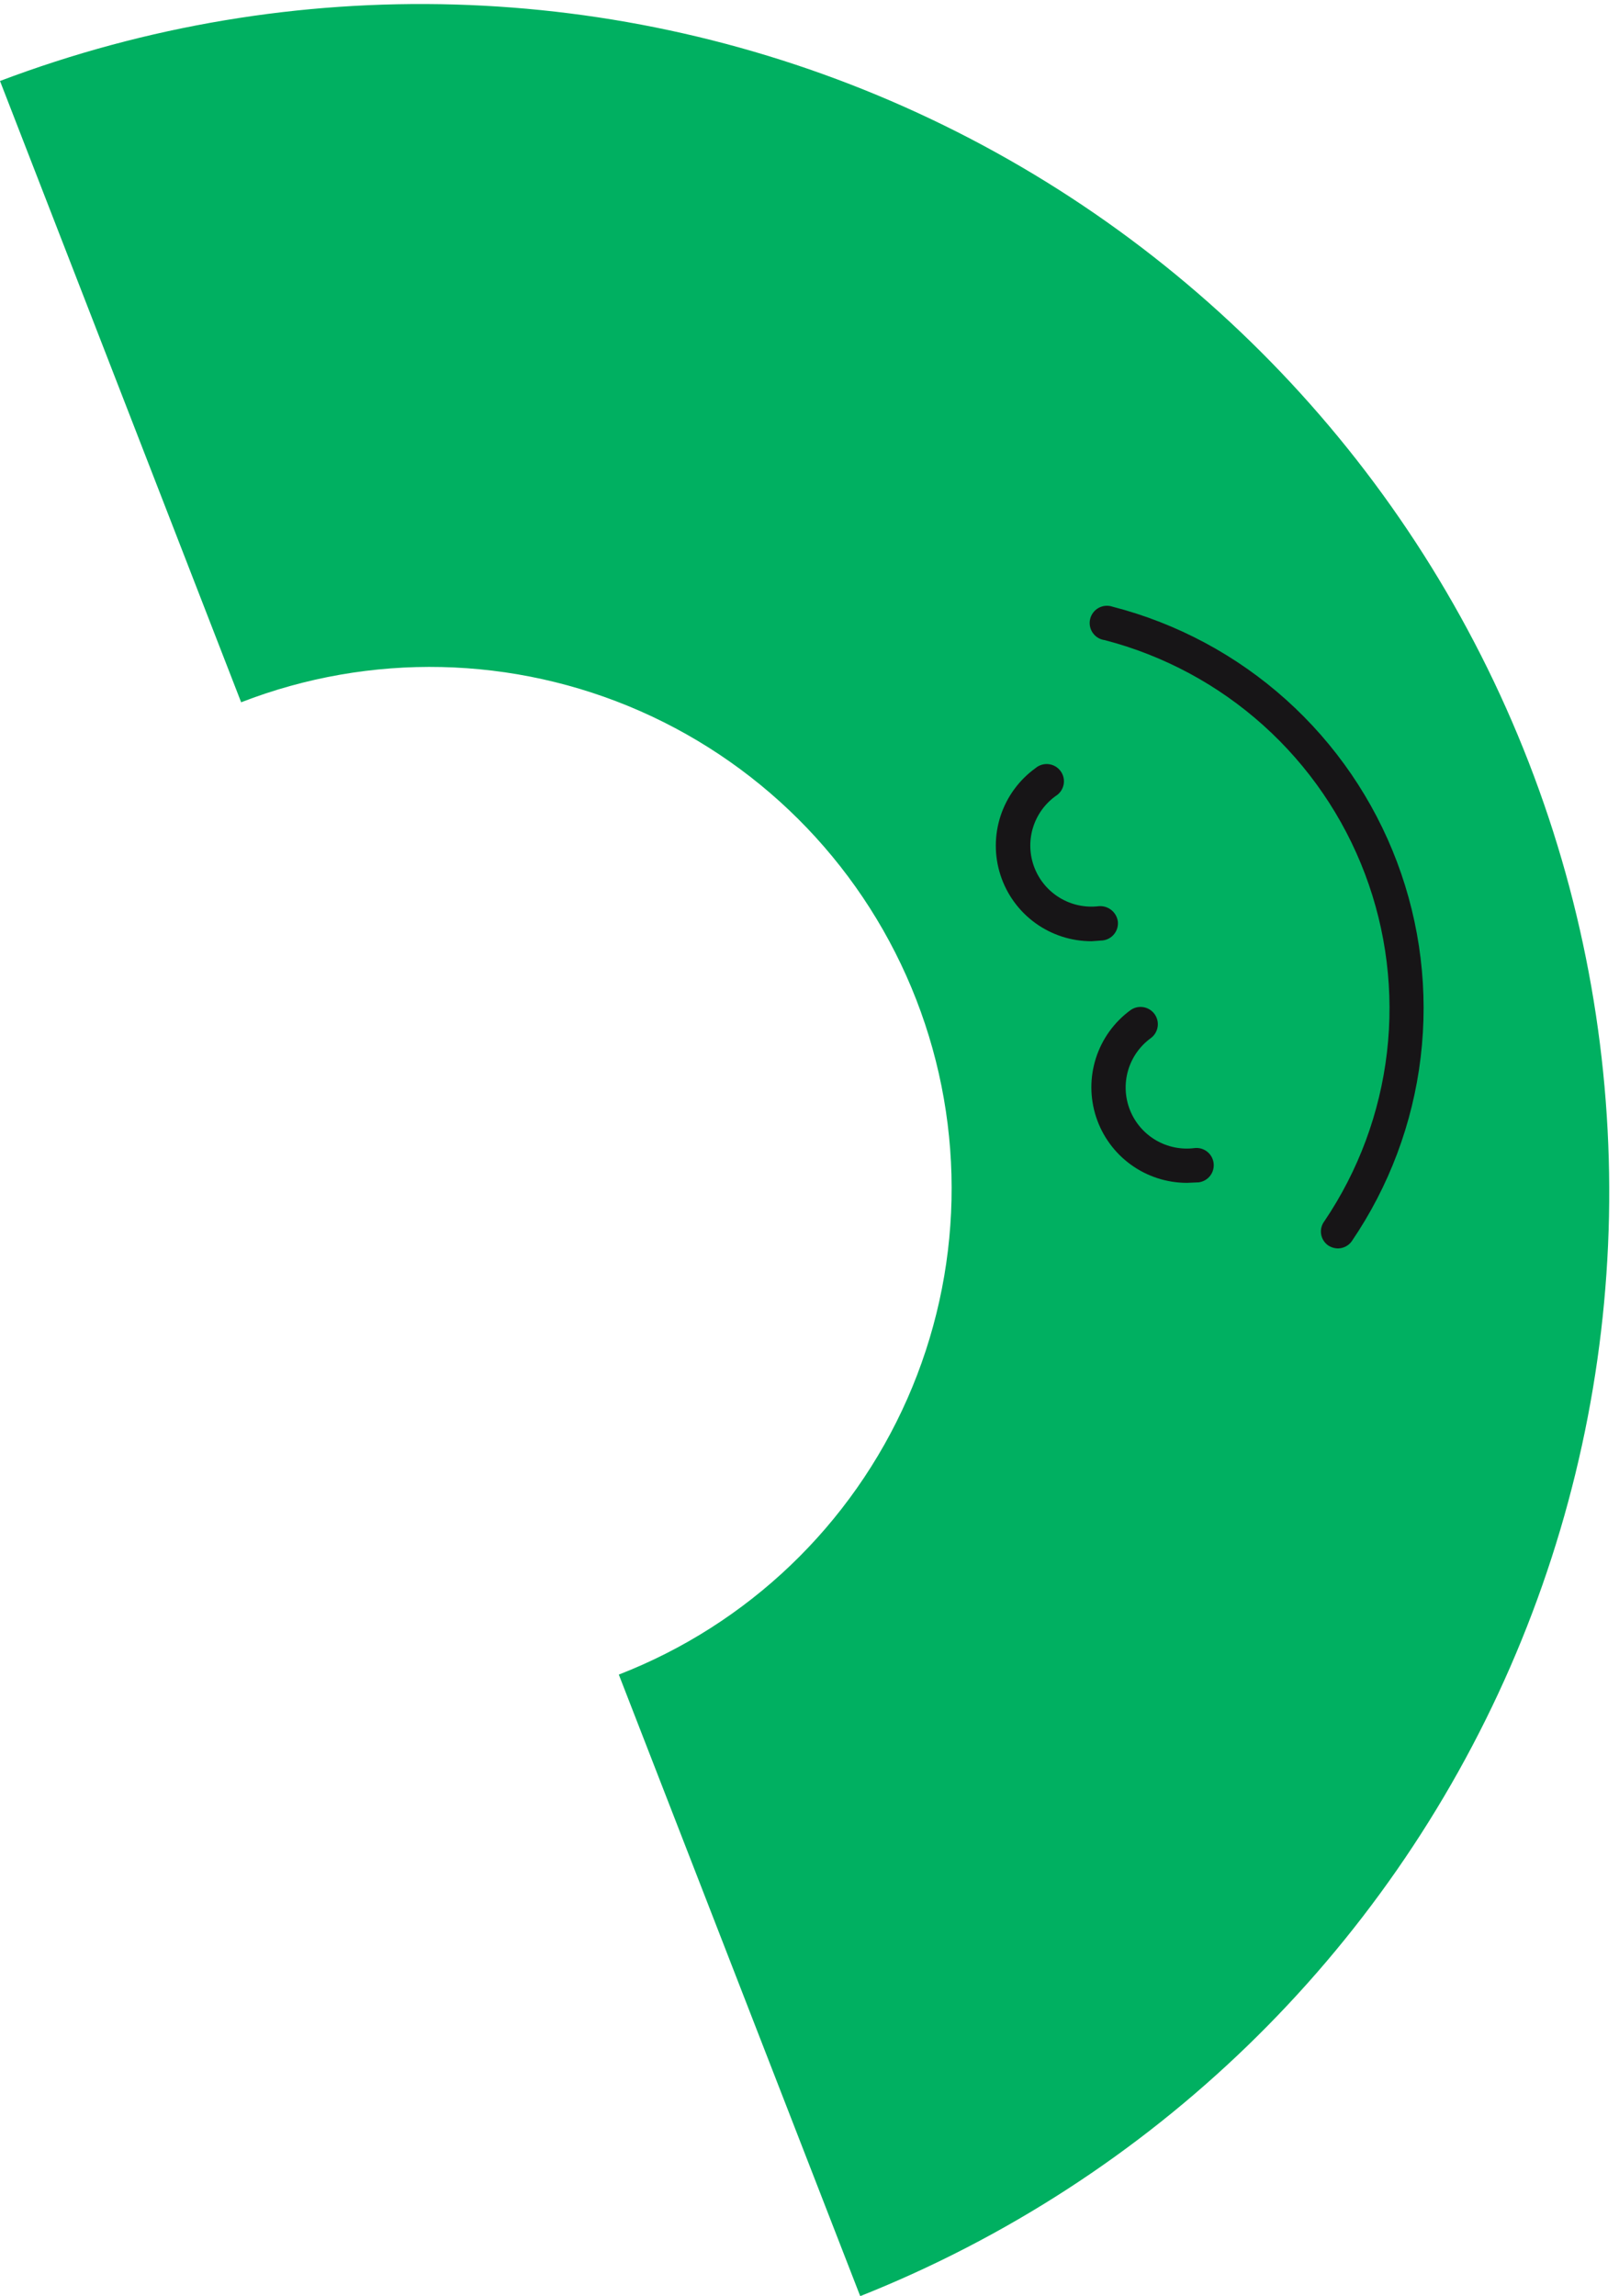 <?xml version="1.0" encoding="UTF-8"?> <svg xmlns="http://www.w3.org/2000/svg" width="194" height="275" viewBox="0 0 194 275" fill="none"> <g clip-path="url(#clip0_631_5863)"> <path d="M104.288 68.312C104.202 70.712 103.214 72.991 101.521 74.694C99.828 76.398 97.555 77.401 95.154 77.504C97.533 77.612 99.786 78.605 101.47 80.288C103.154 81.971 104.147 84.222 104.256 86.599C104.365 84.222 105.358 81.971 107.042 80.288C108.726 78.605 110.979 77.612 113.358 77.504C110.969 77.386 108.711 76.376 107.031 74.674C105.352 72.972 104.373 70.701 104.288 68.312Z" fill="#BF9FFC"></path> <path d="M79.879 22.962C79.731 26.133 78.401 29.135 76.152 31.377C73.903 33.619 70.896 34.939 67.722 35.079C70.896 35.218 73.903 36.539 76.152 38.781C78.401 41.023 79.731 44.024 79.879 47.196C80.026 44.029 81.35 41.032 83.593 38.791C85.836 36.55 88.835 35.226 92.004 35.079C88.835 34.932 85.836 33.608 83.593 31.367C81.35 29.125 80.026 26.128 79.879 22.962Z" fill="#FFD117"></path> <path d="M28.896 84.119C44.35 78.122 61.556 78.505 76.727 85.185C91.898 91.865 103.792 104.294 109.793 119.738C115.794 135.182 115.41 152.376 108.726 167.537C102.042 182.698 89.604 194.584 74.15 200.581L103.078 275.032C137.978 261.151 165.976 234.055 180.978 199.642C195.98 165.229 196.77 126.287 183.176 91.295C169.582 56.303 142.705 28.095 108.397 12.812C74.089 -2.47 35.129 -3.589 0 9.7L28.896 84.119Z" fill="#00B061"></path> <path d="M160.362 149.537C159.919 149.538 159.486 149.405 159.12 149.156C158.9 148.995 158.713 148.792 158.572 148.559C158.431 148.325 158.339 148.066 158.3 147.796C158.262 147.526 158.278 147.251 158.348 146.988C158.418 146.724 158.54 146.477 158.707 146.261C162.783 140.221 165.351 133.291 166.195 126.054C167.039 118.816 166.134 111.483 163.556 104.667C160.978 97.851 156.803 91.753 151.38 86.882C145.957 82.012 139.444 78.513 132.388 76.677C132.101 76.641 131.824 76.546 131.575 76.397C131.327 76.248 131.112 76.048 130.946 75.811C130.78 75.574 130.665 75.305 130.609 75.02C130.554 74.736 130.559 74.443 130.624 74.161C130.689 73.879 130.813 73.614 130.987 73.382C131.161 73.151 131.382 72.958 131.635 72.818C131.889 72.677 132.169 72.591 132.457 72.566C132.746 72.54 133.037 72.576 133.311 72.669C141.033 74.659 148.161 78.476 154.095 83.8C160.029 89.123 164.593 95.795 167.402 103.253C170.211 110.711 171.182 118.735 170.234 126.647C169.286 134.559 166.445 142.127 161.953 148.71C161.767 148.959 161.527 149.162 161.252 149.305C160.976 149.448 160.672 149.527 160.362 149.537Z" fill="#171517"></path> <path d="M142.222 141.682C139.809 141.68 137.459 140.917 135.506 139.501C133.552 138.085 132.096 136.09 131.345 133.798C130.594 131.507 130.585 129.037 131.321 126.741C132.057 124.444 133.5 122.439 135.444 121.01C135.887 120.685 136.441 120.55 136.984 120.633C137.527 120.717 138.015 121.013 138.34 121.456C138.665 121.898 138.8 122.452 138.717 122.995C138.633 123.537 138.337 124.025 137.894 124.35C136.58 125.306 135.622 126.673 135.171 128.234C134.72 129.794 134.802 131.461 135.404 132.97C136.006 134.479 137.094 135.745 138.495 136.569C139.897 137.392 141.533 137.725 143.145 137.516C143.686 137.456 144.228 137.612 144.655 137.949C145.082 138.286 145.358 138.777 145.425 139.316C145.492 139.856 145.344 140.4 145.013 140.83C144.681 141.261 144.193 141.544 143.654 141.619L142.222 141.682Z" fill="#171517"></path> <path d="M130.797 112.741C128.373 112.744 126.01 111.979 124.049 110.555C122.088 109.131 120.629 107.122 119.883 104.818C119.136 102.513 119.141 100.031 119.895 97.729C120.65 95.426 122.116 93.423 124.082 92.006C124.299 91.822 124.552 91.684 124.825 91.603C125.098 91.521 125.385 91.496 125.668 91.531C125.951 91.565 126.224 91.657 126.47 91.802C126.715 91.946 126.928 92.14 127.095 92.371C127.262 92.602 127.38 92.864 127.441 93.142C127.501 93.421 127.504 93.709 127.448 93.988C127.392 94.267 127.279 94.532 127.116 94.765C126.953 94.999 126.744 95.196 126.501 95.345C125.183 96.293 124.218 97.652 123.757 99.209C123.297 100.765 123.368 102.43 123.958 103.942C124.549 105.453 125.626 106.726 127.019 107.559C128.413 108.392 130.044 108.738 131.656 108.543C132.197 108.497 132.736 108.659 133.161 108.996C133.587 109.333 133.868 109.819 133.947 110.356C134.01 110.9 133.854 111.447 133.514 111.876C133.174 112.305 132.678 112.582 132.133 112.646L130.797 112.741Z" fill="#171517"></path> </g> <defs> <clipPath id="clip0_631_5863"> <rect width="194" height="275" fill="white"></rect> </clipPath> </defs> </svg> 